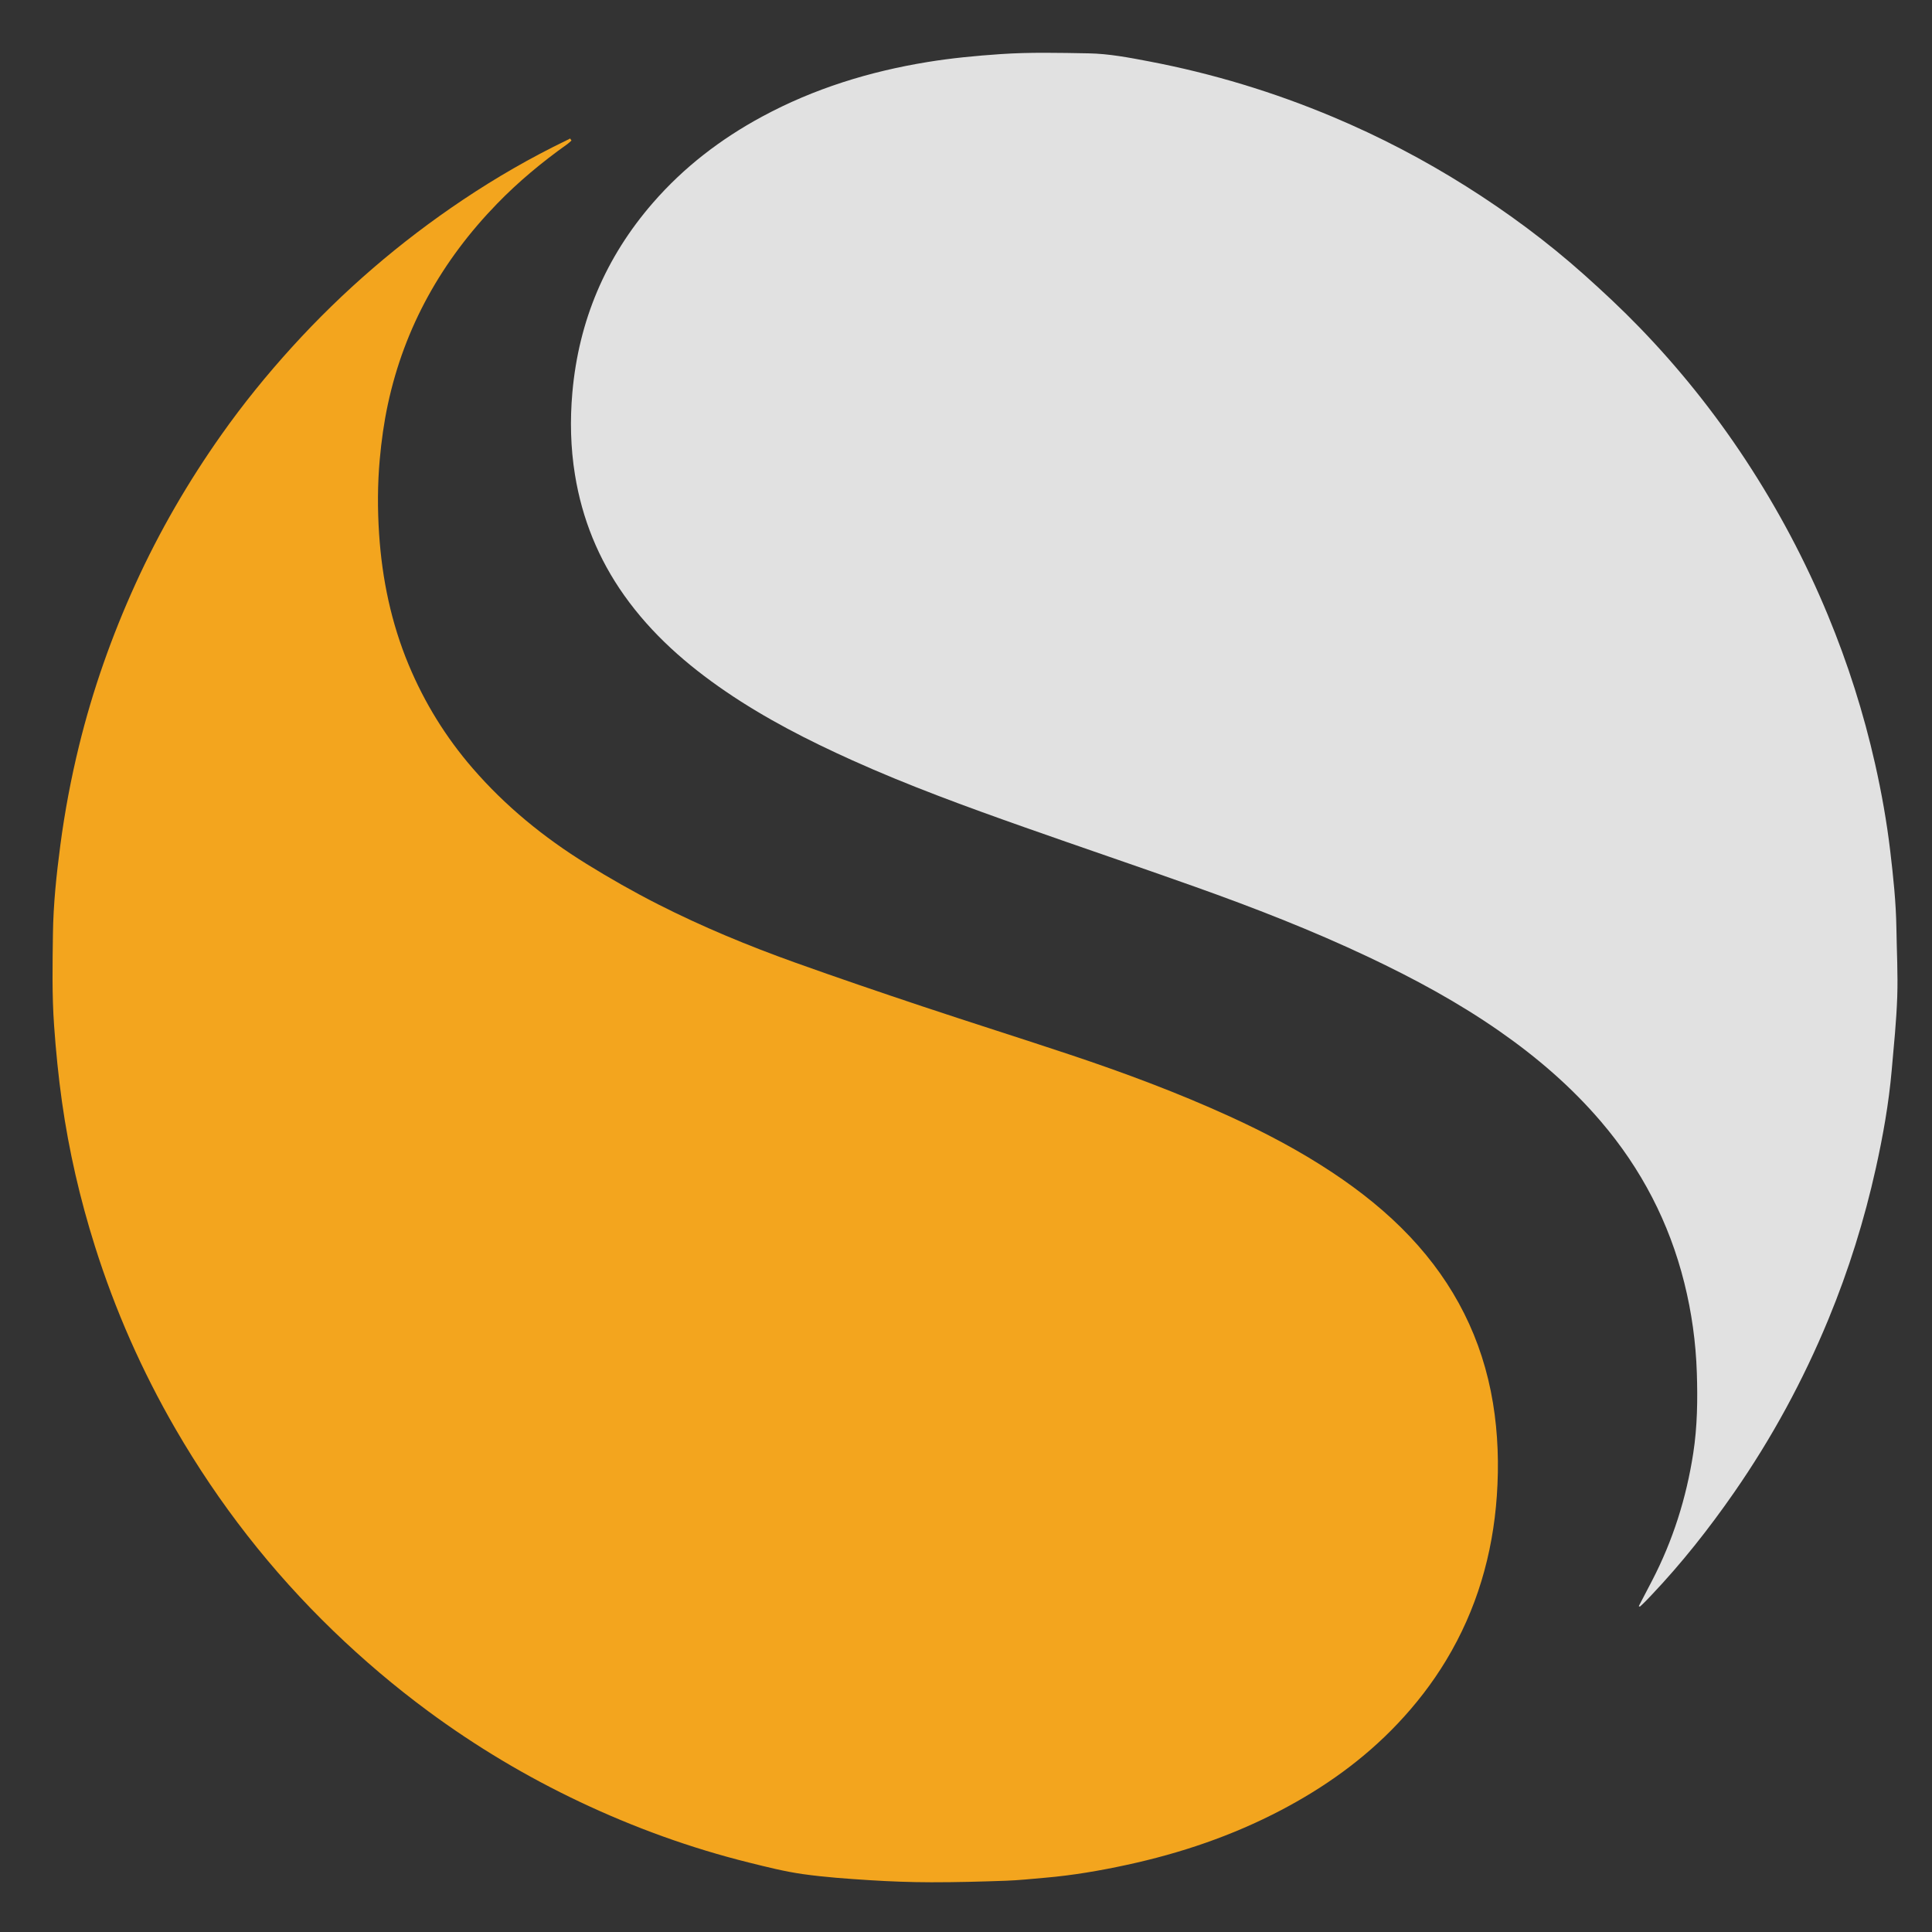 <?xml version="1.0" encoding="UTF-8" standalone="no"?>
<svg
   xmlns:dc="http://purl.org/dc/elements/1.1/"
   xmlns:cc="http://creativecommons.org/ns#"
   xmlns:rdf="http://www.w3.org/1999/02/22-rdf-syntax-ns#"
   xmlns:svg="http://www.w3.org/2000/svg"
   xmlns="http://www.w3.org/2000/svg"
   xmlns:sodipodi="http://sodipodi.sourceforge.net/DTD/sodipodi-0.dtd"
   xmlns:inkscape="http://www.inkscape.org/namespaces/inkscape"
   version="1.1"
   id="Layer_1"
   x="0px"
   y="0px"
   width="100%"
   viewBox="0 0 2480 2480"
   enable-background="new 0 0 2480 2480"
   xml:space="preserve"
   sodipodi:docname="Senspheremainlogo_all.svg"
   inkscape:version="0.92.1 r15371"><rect x="0" y="0" width="2480" height="2480" fill="#333333" stroke="none"/><defs
     id="defs19" /><sodipodi:namedview
     pagecolor="#ffffff"
     bordercolor="#666666"
     borderopacity="1"
     objecttolerance="10"
     gridtolerance="10"
     guidetolerance="10"
     inkscape:pageopacity="0"
     inkscape:pageshadow="2"
     inkscape:window-width="1920"
     inkscape:window-height="911"
     id="namedview17"
     showgrid="false"
     inkscape:zoom="0.09516129"
     inkscape:cx="199.66102"
     inkscape:cy="1240"
     inkscape:window-x="0"
     inkscape:window-y="27"
     inkscape:window-maximized="1"
     inkscape:current-layer="Layer_1" /><path
     d="m 1406,2482 c -468.667,0 -936.333,0 -1404,0 C 2,1655.333 2,828.667 2,2 c 826.667,0 1653.333,0 2480,0 0,826.667 0,1653.333 0,2480 -358.333,0 -716.667,0 -1076,0 m 700.049,-419.747 c 4.552,-4.841 9.085,-9.7 13.659,-14.52 39.014,-41.126 74.031,-85.483 106.326,-132.01 48.384,-69.707 88.631,-143.868 121.018,-222.29 25.956,-62.849 46.149,-127.538 60.869,-193.897 9.208,-41.51 16.643,-83.365 20.362,-125.771 2.753,-31.391 6.029,-62.794 7.102,-94.259 0.996,-29.227 -0.65,-58.542 -1.075,-87.82 -0.482,-33.249 -4.006,-66.237 -7.915,-99.222 -4.461,-37.646 -11.114,-74.903 -19.43,-111.84 -14.71,-65.333 -34.951,-128.934 -60.56,-190.86 -28.963,-70.037 -64.36,-136.621 -105.993,-199.898 -39.977,-60.76 -85.308,-117.331 -135.857,-169.565 -22.661,-23.416 -46.547,-45.732 -70.854,-67.453 -47.235,-42.209 -98.019,-79.827 -151.621,-113.607 -54.453,-34.317 -111.336,-64.012 -170.655,-88.971 -76.257,-32.087 -155.029,-55.943 -236.315,-71.448 -25.773,-4.916 -51.613,-9.904 -77.885,-10.355 -37.581,-0.645 -75.153,-1.592 -112.772,0.97 -31.503,2.146 -62.828,5.105 -93.984,10.196 -74.396,12.156 -145.543,34.044 -212.091,69.983 -53.209,28.735 -100.438,64.932 -140.231,110.706 -60.922,70.079 -95.346,151.579 -103.451,243.745 -3.083,35.059 -2.326,70.438 3.38,105.508 9.187,56.465 30.056,107.983 63.173,154.669 35.357,49.844 80.442,89.321 130.537,123.496 51.047,34.825 105.861,62.791 162.076,88.133 71.929,32.427 145.98,59.439 220.305,85.69 73.062,25.804 146.477,50.612 219.475,76.591 75.534,26.881 150.237,55.918 222.789,90.214 58.464,27.637 115.213,58.289 168.37,95.317 47.975,33.418 92.005,71.236 130.076,115.767 51.926,60.739 87.817,129.781 107.19,207.335 9.448,37.823 14.785,76.302 16.056,115.213 1.13,34.584 0.685,69.209 -4.617,103.545 -8.85,57.307 -26.085,111.923 -52.831,163.454 -5.657,10.898 -11.355,21.774 -18.05,33.256 0.037,0.561 0.074,1.121 0.111,1.682 0.707,-0.364 1.413,-0.729 3.313,-1.687 M 730.698,177.569 c -1.01,0.719 -2.02,1.438 -4.401,2.524 -45.653,22.574 -89.668,48.016 -131.978,76.336 -80.79,54.075 -153.953,117 -219.383,188.99 -32.468,35.723 -62.819,73.113 -90.631,112.491 -42.676,60.423 -79.709,124.157 -110.387,191.571 -30.484,66.988 -54.856,136.052 -72.394,207.525 -10.358,42.212 -18.382,84.835 -24.083,127.956 -5.003,37.834 -8.991,75.771 -9.498,113.871 -0.522,39.236 -1.299,78.505 1.501,117.773 2.335,32.748 5.528,65.334 10.121,97.836 8.887,62.89 23.124,124.524 42.218,185.064 25.884,82.068 60.398,160.315 103.534,234.8 55.498,95.833 122.858,182.295 202.584,259.223 38.344,36.998 78.814,71.369 121.656,102.997 61.171,45.159 126.109,83.974 194.86,116.496 69.86,33.047 142.15,59.253 217.135,77.882 22.838,5.673 45.788,11.494 69.035,14.773 28.495,4.019 57.321,5.997 86.07,7.823 26.188,1.663 52.463,2.616 78.702,2.663 31.919,0.058 63.852,-0.84 95.757,-1.957 16.871,-0.591 33.704,-2.428 50.539,-3.872 35.387,-3.033 70.313,-9.041 104.998,-16.553 68.811,-14.902 134.967,-37.272 197.457,-70.017 55.77,-29.224 106.442,-65.238 149.896,-111.126 23.649,-24.973 44.543,-51.96 62.301,-81.392 39.199,-64.968 59.858,-135.834 65.097,-211.102 2.77,-39.784 1.553,-79.628 -4.973,-119.245 -13.534,-82.163 -49.471,-152.989 -106.418,-213.347 -29.811,-31.597 -63.619,-58.507 -99.738,-82.482 -41.917,-27.823 -86.32,-51.219 -132.041,-72.077 -66.534,-30.353 -134.976,-55.883 -204.299,-79.012 -63.319,-21.126 -127.005,-41.155 -190.32,-62.291 -54.496,-18.192 -108.891,-36.726 -162.977,-56.095 -60.063,-21.509 -119.034,-45.89 -175.926,-74.797 -31.366,-15.937 -62.057,-33.418 -91.977,-51.94 C 698.17,1075.079 648.775,1034.833 606.633,986.107 572.198,946.292 544.898,902.066 524.637,853.505 502.188,799.701 490.457,743.314 486.637,685.42 c -2.099,-31.81 -2.047,-63.783 0.828,-95.712 2.145,-23.825 5.401,-47.403 10.42,-70.755 21.399,-99.563 69.513,-184.648 140.118,-257.384 27.386,-28.213 57.536,-53.279 89.565,-76.084 2.137,-1.522 4.119,-3.277 6.007,-5.095 0.116,-0.111 -1.233,-1.743 -2.877,-2.822 m 5.625,-2.95 c -0.383,1.264 -0.766,2.528 -1.864,6.152 6.03,-3.968 9.999,-6.581 14.698,-9.673 -1.844,-0.445 -2.553,-0.871 -3.033,-0.689 -2.784,1.054 -5.514,2.252 -9.802,4.211 M 2101.242,2066.772 c 0,0 -0.382,-0.297 -0.382,-0.297 0,0 5e-4,0.601 0.382,0.297 z"
     id="path2"
     inkscape:connector-curvature="0"
     style="display:none;opacity:1;fill:#ffffff;stroke:none" /><path
     d="m 731.674,177.723 c 0.667,0.924 2.016,2.556 1.901,2.667 -1.888,1.819 -3.87,3.573 -6.007,5.095 -32.029,22.805 -62.179,47.871 -89.565,76.084 -70.605,72.736 -118.72,157.821 -140.118,257.384 -5.019,23.352 -8.275,46.929 -10.42,70.755 -2.874,31.929 -2.927,63.903 -0.828,95.712 3.82,57.894 15.552,114.281 38,168.085 20.261,48.56 47.561,92.786 81.996,132.601 42.142,48.727 91.538,88.973 146.099,122.749 29.92,18.522 60.611,36.003 91.977,51.94 56.892,28.906 115.863,53.287 175.926,74.797 54.086,19.369 108.482,37.902 162.977,56.095 63.316,21.137 127.001,41.166 190.32,62.291 69.323,23.129 137.765,48.659 204.299,79.012 45.721,20.858 90.124,44.255 132.041,72.077 36.119,23.975 69.926,50.885 99.738,82.482 56.947,60.358 92.883,131.185 106.418,213.347 6.526,39.617 7.743,79.462 4.973,119.245 -5.24,75.268 -25.898,146.134 -65.097,211.102 -17.758,29.432 -38.652,56.419 -62.301,81.392 -43.454,45.888 -94.126,81.902 -149.896,111.126 -62.49,32.746 -128.647,55.115 -197.457,70.017 -34.685,7.512 -69.611,13.52 -104.998,16.553 -16.836,1.443 -33.668,3.281 -50.539,3.872 -31.905,1.117 -63.838,2.015 -95.757,1.957 -26.239,-0.047 -52.514,-1 -78.702,-2.663 -28.749,-1.826 -57.575,-3.804 -86.07,-7.823 -23.247,-3.279 -46.197,-9.1 -69.035,-14.773 -74.986,-18.628 -147.275,-44.835 -217.135,-77.882 -68.751,-32.522 -133.689,-71.337 -194.86,-116.496 -42.842,-31.628 -83.312,-65.999 -121.656,-102.997 -79.725,-76.928 -147.085,-163.389 -202.584,-259.223 -43.135,-74.485 -77.65,-152.732 -103.534,-234.8 -19.094,-60.54 -33.331,-122.174 -42.218,-185.064 -4.593,-32.502 -7.786,-65.088 -10.121,-97.836 -2.8,-39.269 -2.022,-78.537 -1.501,-117.773 0.507,-38.1 4.496,-76.037 9.498,-113.871 5.702,-43.12 13.725,-85.744 24.083,-127.956 17.539,-71.473 41.91,-140.537 72.394,-207.525 30.678,-67.414 67.711,-131.147 110.387,-191.571 27.812,-39.378 58.163,-76.769 90.631,-112.491 65.43,-71.99 138.594,-134.915 219.383,-188.99 42.31,-28.32 86.325,-53.762 133.449,-76.55 2.283,-0.861 3.095,-1.508 3.907,-2.155 z"
     id="path4"
     style="display:inline;opacity:1;fill:#f3a51e;fill-opacity:1;stroke:none"
     inkscape:connector-curvature="0" /><path
     d="m 2103.64,2061.663 c 5.679,-10.886 11.378,-21.762 17.035,-32.66 26.746,-51.531 43.981,-106.147 52.831,-163.454 5.302,-34.337 5.747,-68.961 4.617,-103.545 -1.271,-38.911 -6.608,-77.391 -16.056,-115.213 -19.373,-77.554 -55.264,-146.596 -107.19,-207.335 -38.07,-44.531 -82.1,-82.349 -130.076,-115.767 -53.157,-37.028 -109.906,-67.68 -168.37,-95.317 -72.551,-34.296 -147.255,-63.332 -222.789,-90.214 -72.998,-25.979 -146.413,-50.787 -219.475,-76.591 -74.325,-26.25 -148.376,-53.263 -220.305,-85.69 -56.215,-25.342 -111.028,-53.308 -162.076,-88.133 -50.095,-34.175 -95.18,-73.652 -130.537,-123.496 -33.117,-46.686 -53.986,-98.204 -63.173,-154.669 -5.706,-35.07 -6.463,-70.449 -3.38,-105.508 8.105,-92.166 42.529,-173.666 103.451,-243.745 39.793,-45.774 87.023,-81.971 140.231,-110.706 66.548,-35.939 137.695,-57.828 212.091,-69.983 31.155,-5.09 62.481,-8.05 93.984,-10.196 37.619,-2.562 75.192,-1.615 112.772,-0.97 26.271,0.451 52.112,5.439 77.885,10.355 81.286,15.505 160.058,39.361 236.315,71.448 59.319,24.96 116.202,54.654 170.655,88.971 53.602,33.78 104.385,71.398 151.621,113.607 24.307,21.721 48.193,44.036 70.854,67.453 50.549,52.234 95.88,108.805 135.857,169.565 41.634,63.278 77.031,129.861 105.993,199.898 25.608,61.925 45.85,125.527 60.56,190.86 8.316,36.936 14.969,74.193 19.43,111.84 3.909,32.986 7.433,65.973 7.915,99.222 0.424,29.277 2.07,58.593 1.075,87.82 -1.073,31.465 -4.349,62.868 -7.102,94.259 -3.719,42.405 -11.154,84.261 -20.362,125.771 -14.72,66.359 -34.913,131.047 -60.869,193.897 -32.387,78.421 -72.634,152.583 -121.018,222.29 -32.295,46.528 -67.312,90.884 -106.326,132.01 -4.573,4.821 -9.107,9.679 -14.557,14.518 -0.898,0 -1.51,-0.589 -1.51,-0.589 z"
     id="path6"
     style="display:inline;opacity:1;fill:#ffffff;fill-opacity:0.851;stroke:none"
     inkscape:connector-curvature="0" /><path
     d="m 737.093,174.213 c 3.518,-1.554 6.248,-2.751 9.032,-3.806 0.479,-0.181 1.188,0.245 3.033,0.689 -4.699,3.093 -8.669,5.705 -14.698,9.673 1.098,-3.624 1.481,-4.888 2.634,-6.557 z"
     id="path8"
     inkscape:connector-curvature="0"
     style="display:none;opacity:1;fill:#515151;stroke:none" /><path
     d="m 731.186,177.646 c -0.324,0.724 -1.136,1.371 -2.733,2.049 0.225,-0.688 1.235,-1.407 2.733,-2.049 z"
     id="path10"
     inkscape:connector-curvature="0"
     style="display:none;opacity:1;fill:#515151;stroke:none" /><path
     d="m 2104.554,2062.549 c -0.405,0.663 -1.112,1.027 -1.818,1.392 -0.037,-0.561 -0.074,-1.121 0.397,-1.98 0.508,-0.298 1.12,0.289 1.421,0.588 z"
     id="path12"
     inkscape:connector-curvature="0"
     style="display:none;opacity:1;fill:#f3a51e;stroke:none" /><path
     d="m 2101.051,2066.924 c -0.191,0.152 -0.191,-0.449 -0.191,-0.449 0,0 0.382,0.297 0.191,0.449 z"
     id="path14"
     inkscape:connector-curvature="0"
     style="display:none;opacity:1;fill:#f3a51e;stroke:none" /></svg>
